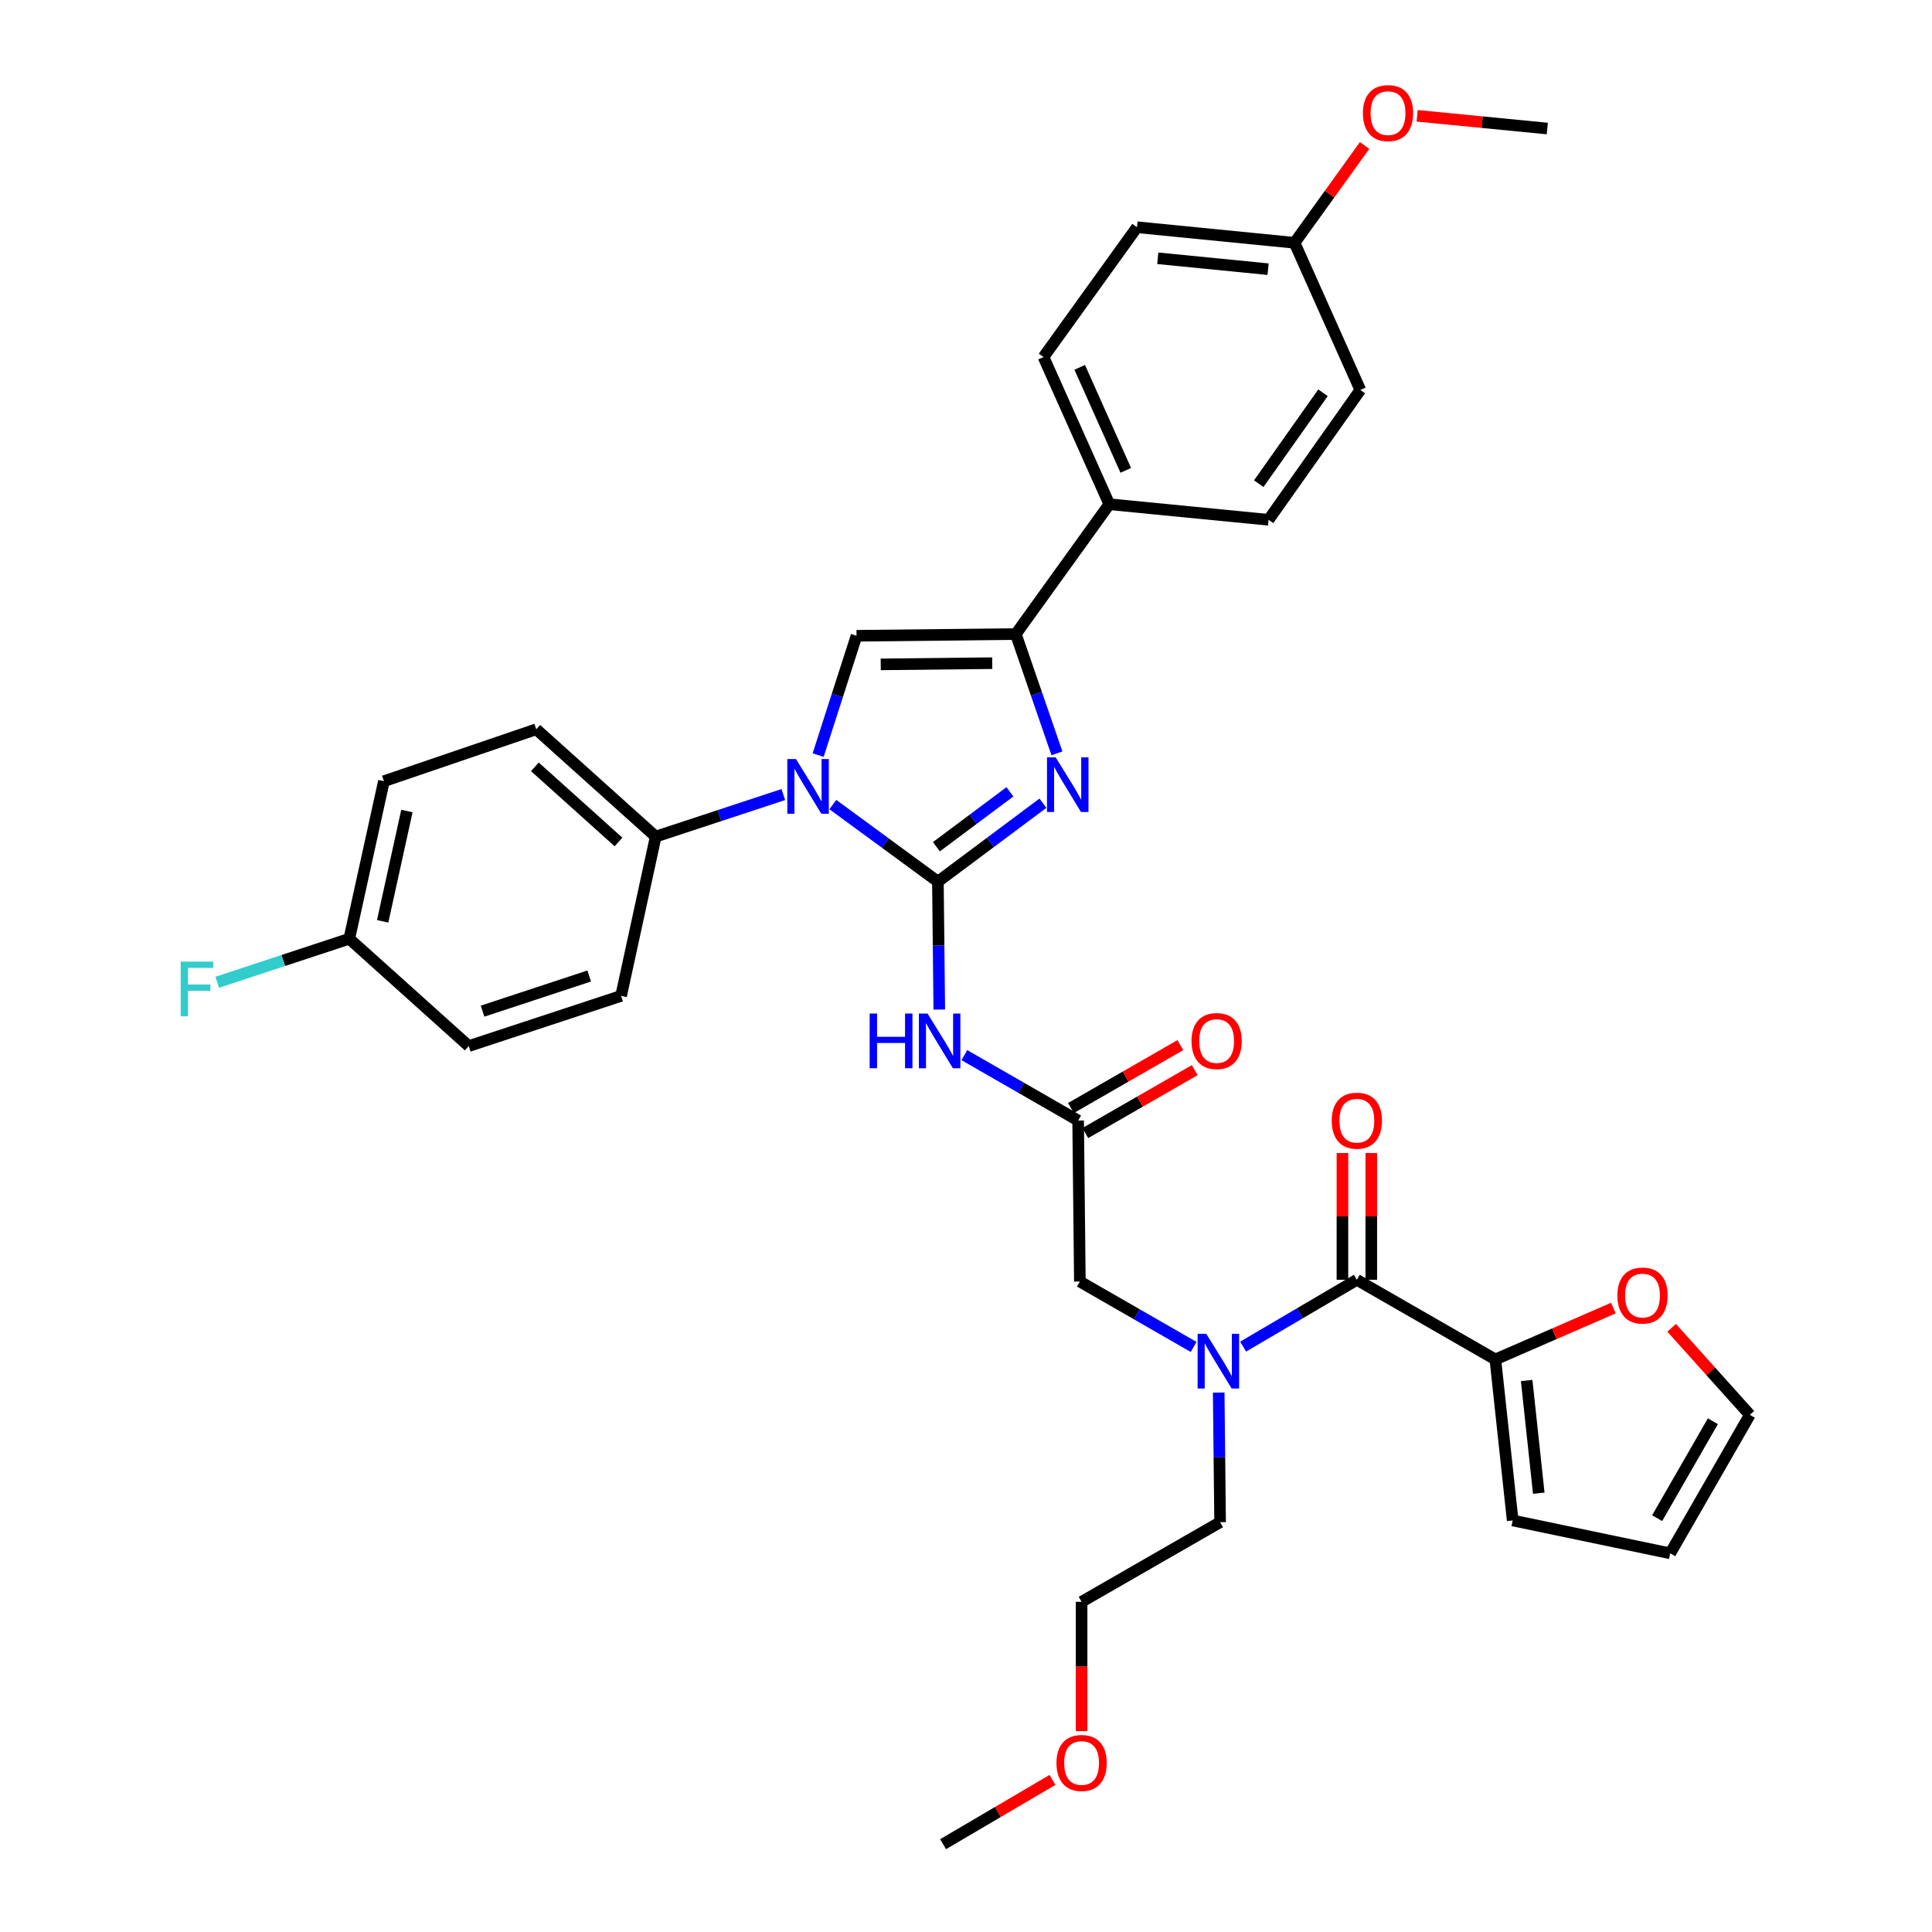 <?xml version='1.0' encoding='iso-8859-1'?>
<svg version='1.1' baseProfile='full'
              xmlns='http://www.w3.org/2000/svg'
                      xmlns:rdkit='http://www.rdkit.org/xml'
                      xmlns:xlink='http://www.w3.org/1999/xlink'
                  xml:space='preserve'
width='1000px' height='1000px' viewBox='0 0 1000 1000'>
<!-- END OF HEADER -->
<rect style='opacity:1.0;fill:#FFFFFF;stroke:none' width='1000' height='1000' x='0' y='0'> </rect>
<path class='bond-0' d='M 617.818,697.177 L 588.377,680.249' style='fill:none;fill-rule:evenodd;stroke:#0000FF;stroke-width:6px;stroke-linecap:butt;stroke-linejoin:miter;stroke-opacity:1' />
<path class='bond-0' d='M 588.377,680.249 L 558.936,663.322' style='fill:none;fill-rule:evenodd;stroke:#000000;stroke-width:6px;stroke-linecap:butt;stroke-linejoin:miter;stroke-opacity:1' />
<path class='bond-1' d='M 643.444,697.009 L 672.876,679.718' style='fill:none;fill-rule:evenodd;stroke:#0000FF;stroke-width:6px;stroke-linecap:butt;stroke-linejoin:miter;stroke-opacity:1' />
<path class='bond-1' d='M 672.876,679.718 L 702.307,662.426' style='fill:none;fill-rule:evenodd;stroke:#000000;stroke-width:6px;stroke-linecap:butt;stroke-linejoin:miter;stroke-opacity:1' />
<path class='bond-2' d='M 630.8,720.784 L 631.161,754.332' style='fill:none;fill-rule:evenodd;stroke:#0000FF;stroke-width:6px;stroke-linecap:butt;stroke-linejoin:miter;stroke-opacity:1' />
<path class='bond-2' d='M 631.161,754.332 L 631.522,787.881' style='fill:none;fill-rule:evenodd;stroke:#000000;stroke-width:6px;stroke-linecap:butt;stroke-linejoin:miter;stroke-opacity:1' />
<path class='bond-3' d='M 773.997,703.644 L 804.54,690.349' style='fill:none;fill-rule:evenodd;stroke:#000000;stroke-width:6px;stroke-linecap:butt;stroke-linejoin:miter;stroke-opacity:1' />
<path class='bond-3' d='M 804.54,690.349 L 835.083,677.055' style='fill:none;fill-rule:evenodd;stroke:#FF0000;stroke-width:6px;stroke-linecap:butt;stroke-linejoin:miter;stroke-opacity:1' />
<path class='bond-4' d='M 773.997,703.644 L 782.959,786.985' style='fill:none;fill-rule:evenodd;stroke:#000000;stroke-width:6px;stroke-linecap:butt;stroke-linejoin:miter;stroke-opacity:1' />
<path class='bond-4' d='M 790.193,714.548 L 796.466,772.886' style='fill:none;fill-rule:evenodd;stroke:#000000;stroke-width:6px;stroke-linecap:butt;stroke-linejoin:miter;stroke-opacity:1' />
<path class='bond-5' d='M 773.997,703.644 L 702.307,662.426' style='fill:none;fill-rule:evenodd;stroke:#000000;stroke-width:6px;stroke-linecap:butt;stroke-linejoin:miter;stroke-opacity:1' />
<path class='bond-6' d='M 709.776,662.426 L 709.776,629.618' style='fill:none;fill-rule:evenodd;stroke:#000000;stroke-width:6px;stroke-linecap:butt;stroke-linejoin:miter;stroke-opacity:1' />
<path class='bond-6' d='M 709.776,629.618 L 709.776,596.811' style='fill:none;fill-rule:evenodd;stroke:#FF0000;stroke-width:6px;stroke-linecap:butt;stroke-linejoin:miter;stroke-opacity:1' />
<path class='bond-6' d='M 694.839,662.426 L 694.839,629.618' style='fill:none;fill-rule:evenodd;stroke:#000000;stroke-width:6px;stroke-linecap:butt;stroke-linejoin:miter;stroke-opacity:1' />
<path class='bond-6' d='M 694.839,629.618 L 694.839,596.811' style='fill:none;fill-rule:evenodd;stroke:#FF0000;stroke-width:6px;stroke-linecap:butt;stroke-linejoin:miter;stroke-opacity:1' />
<path class='bond-7' d='M 865.237,687.273 L 885.477,709.798' style='fill:none;fill-rule:evenodd;stroke:#FF0000;stroke-width:6px;stroke-linecap:butt;stroke-linejoin:miter;stroke-opacity:1' />
<path class='bond-7' d='M 885.477,709.798 L 905.717,732.323' style='fill:none;fill-rule:evenodd;stroke:#000000;stroke-width:6px;stroke-linecap:butt;stroke-linejoin:miter;stroke-opacity:1' />
<path class='bond-8' d='M 782.959,786.985 L 864.499,804.005' style='fill:none;fill-rule:evenodd;stroke:#000000;stroke-width:6px;stroke-linecap:butt;stroke-linejoin:miter;stroke-opacity:1' />
<path class='bond-9' d='M 559.832,896.028 L 559.832,862.563' style='fill:none;fill-rule:evenodd;stroke:#FF0000;stroke-width:6px;stroke-linecap:butt;stroke-linejoin:miter;stroke-opacity:1' />
<path class='bond-9' d='M 559.832,862.563 L 559.832,829.099' style='fill:none;fill-rule:evenodd;stroke:#000000;stroke-width:6px;stroke-linecap:butt;stroke-linejoin:miter;stroke-opacity:1' />
<path class='bond-10' d='M 544.754,921.289 L 516.448,937.917' style='fill:none;fill-rule:evenodd;stroke:#FF0000;stroke-width:6px;stroke-linecap:butt;stroke-linejoin:miter;stroke-opacity:1' />
<path class='bond-10' d='M 516.448,937.917 L 488.143,954.545' style='fill:none;fill-rule:evenodd;stroke:#000000;stroke-width:6px;stroke-linecap:butt;stroke-linejoin:miter;stroke-opacity:1' />
<path class='bond-11' d='M 631.522,787.881 L 559.832,829.099' style='fill:none;fill-rule:evenodd;stroke:#000000;stroke-width:6px;stroke-linecap:butt;stroke-linejoin:miter;stroke-opacity:1' />
<path class='bond-12' d='M 499.158,546.129 L 528.599,563.059' style='fill:none;fill-rule:evenodd;stroke:#0000FF;stroke-width:6px;stroke-linecap:butt;stroke-linejoin:miter;stroke-opacity:1' />
<path class='bond-12' d='M 528.599,563.059 L 558.04,579.99' style='fill:none;fill-rule:evenodd;stroke:#000000;stroke-width:6px;stroke-linecap:butt;stroke-linejoin:miter;stroke-opacity:1' />
<path class='bond-13' d='M 486.174,522.543 L 485.814,489.435' style='fill:none;fill-rule:evenodd;stroke:#0000FF;stroke-width:6px;stroke-linecap:butt;stroke-linejoin:miter;stroke-opacity:1' />
<path class='bond-13' d='M 485.814,489.435 L 485.454,456.327' style='fill:none;fill-rule:evenodd;stroke:#000000;stroke-width:6px;stroke-linecap:butt;stroke-linejoin:miter;stroke-opacity:1' />
<path class='bond-14' d='M 561.763,586.464 L 590.074,570.183' style='fill:none;fill-rule:evenodd;stroke:#000000;stroke-width:6px;stroke-linecap:butt;stroke-linejoin:miter;stroke-opacity:1' />
<path class='bond-14' d='M 590.074,570.183 L 618.385,553.903' style='fill:none;fill-rule:evenodd;stroke:#FF0000;stroke-width:6px;stroke-linecap:butt;stroke-linejoin:miter;stroke-opacity:1' />
<path class='bond-14' d='M 554.317,573.516 L 582.628,557.235' style='fill:none;fill-rule:evenodd;stroke:#000000;stroke-width:6px;stroke-linecap:butt;stroke-linejoin:miter;stroke-opacity:1' />
<path class='bond-14' d='M 582.628,557.235 L 610.939,540.954' style='fill:none;fill-rule:evenodd;stroke:#FF0000;stroke-width:6px;stroke-linecap:butt;stroke-linejoin:miter;stroke-opacity:1' />
<path class='bond-15' d='M 558.04,579.99 L 558.936,663.322' style='fill:none;fill-rule:evenodd;stroke:#000000;stroke-width:6px;stroke-linecap:butt;stroke-linejoin:miter;stroke-opacity:1' />
<path class='bond-16' d='M 431.077,416.448 L 458.265,436.388' style='fill:none;fill-rule:evenodd;stroke:#0000FF;stroke-width:6px;stroke-linecap:butt;stroke-linejoin:miter;stroke-opacity:1' />
<path class='bond-16' d='M 458.265,436.388 L 485.454,456.327' style='fill:none;fill-rule:evenodd;stroke:#000000;stroke-width:6px;stroke-linecap:butt;stroke-linejoin:miter;stroke-opacity:1' />
<path class='bond-17' d='M 423.469,390.836 L 433.404,359.958' style='fill:none;fill-rule:evenodd;stroke:#0000FF;stroke-width:6px;stroke-linecap:butt;stroke-linejoin:miter;stroke-opacity:1' />
<path class='bond-17' d='M 433.404,359.958 L 443.34,329.08' style='fill:none;fill-rule:evenodd;stroke:#000000;stroke-width:6px;stroke-linecap:butt;stroke-linejoin:miter;stroke-opacity:1' />
<path class='bond-18' d='M 405.438,411.266 L 372.416,422.146' style='fill:none;fill-rule:evenodd;stroke:#0000FF;stroke-width:6px;stroke-linecap:butt;stroke-linejoin:miter;stroke-opacity:1' />
<path class='bond-18' d='M 372.416,422.146 L 339.394,433.026' style='fill:none;fill-rule:evenodd;stroke:#000000;stroke-width:6px;stroke-linecap:butt;stroke-linejoin:miter;stroke-opacity:1' />
<path class='bond-19' d='M 485.454,456.327 L 512.64,436.03' style='fill:none;fill-rule:evenodd;stroke:#000000;stroke-width:6px;stroke-linecap:butt;stroke-linejoin:miter;stroke-opacity:1' />
<path class='bond-19' d='M 512.64,436.03 L 539.826,415.732' style='fill:none;fill-rule:evenodd;stroke:#0000FF;stroke-width:6px;stroke-linecap:butt;stroke-linejoin:miter;stroke-opacity:1' />
<path class='bond-19' d='M 484.673,438.269 L 503.703,424.061' style='fill:none;fill-rule:evenodd;stroke:#000000;stroke-width:6px;stroke-linecap:butt;stroke-linejoin:miter;stroke-opacity:1' />
<path class='bond-19' d='M 503.703,424.061 L 522.733,409.852' style='fill:none;fill-rule:evenodd;stroke:#0000FF;stroke-width:6px;stroke-linecap:butt;stroke-linejoin:miter;stroke-opacity:1' />
<path class='bond-20' d='M 547.07,389.926 L 536.427,359.055' style='fill:none;fill-rule:evenodd;stroke:#0000FF;stroke-width:6px;stroke-linecap:butt;stroke-linejoin:miter;stroke-opacity:1' />
<path class='bond-20' d='M 536.427,359.055 L 525.784,328.184' style='fill:none;fill-rule:evenodd;stroke:#000000;stroke-width:6px;stroke-linecap:butt;stroke-linejoin:miter;stroke-opacity:1' />
<path class='bond-21' d='M 525.784,328.184 L 574.172,260.984' style='fill:none;fill-rule:evenodd;stroke:#000000;stroke-width:6px;stroke-linecap:butt;stroke-linejoin:miter;stroke-opacity:1' />
<path class='bond-22' d='M 525.784,328.184 L 443.34,329.08' style='fill:none;fill-rule:evenodd;stroke:#000000;stroke-width:6px;stroke-linecap:butt;stroke-linejoin:miter;stroke-opacity:1' />
<path class='bond-22' d='M 513.58,343.255 L 455.869,343.882' style='fill:none;fill-rule:evenodd;stroke:#000000;stroke-width:6px;stroke-linecap:butt;stroke-linejoin:miter;stroke-opacity:1' />
<path class='bond-23' d='M 574.172,260.984 L 540.115,184.813' style='fill:none;fill-rule:evenodd;stroke:#000000;stroke-width:6px;stroke-linecap:butt;stroke-linejoin:miter;stroke-opacity:1' />
<path class='bond-23' d='M 582.7,243.461 L 558.86,190.142' style='fill:none;fill-rule:evenodd;stroke:#000000;stroke-width:6px;stroke-linecap:butt;stroke-linejoin:miter;stroke-opacity:1' />
<path class='bond-24' d='M 574.172,260.984 L 656.608,269.05' style='fill:none;fill-rule:evenodd;stroke:#000000;stroke-width:6px;stroke-linecap:butt;stroke-linejoin:miter;stroke-opacity:1' />
<path class='bond-25' d='M 540.115,184.813 L 588.503,117.613' style='fill:none;fill-rule:evenodd;stroke:#000000;stroke-width:6px;stroke-linecap:butt;stroke-linejoin:miter;stroke-opacity:1' />
<path class='bond-26' d='M 339.394,433.026 L 321.478,515.47' style='fill:none;fill-rule:evenodd;stroke:#000000;stroke-width:6px;stroke-linecap:butt;stroke-linejoin:miter;stroke-opacity:1' />
<path class='bond-27' d='M 339.394,433.026 L 277.563,377.468' style='fill:none;fill-rule:evenodd;stroke:#000000;stroke-width:6px;stroke-linecap:butt;stroke-linejoin:miter;stroke-opacity:1' />
<path class='bond-27' d='M 320.136,435.803 L 276.854,396.912' style='fill:none;fill-rule:evenodd;stroke:#000000;stroke-width:6px;stroke-linecap:butt;stroke-linejoin:miter;stroke-opacity:1' />
<path class='bond-28' d='M 180.787,485.895 L 198.712,404.355' style='fill:none;fill-rule:evenodd;stroke:#000000;stroke-width:6px;stroke-linecap:butt;stroke-linejoin:miter;stroke-opacity:1' />
<path class='bond-28' d='M 198.065,476.871 L 210.612,419.793' style='fill:none;fill-rule:evenodd;stroke:#000000;stroke-width:6px;stroke-linecap:butt;stroke-linejoin:miter;stroke-opacity:1' />
<path class='bond-29' d='M 180.787,485.895 L 146.609,497.16' style='fill:none;fill-rule:evenodd;stroke:#000000;stroke-width:6px;stroke-linecap:butt;stroke-linejoin:miter;stroke-opacity:1' />
<path class='bond-29' d='M 146.609,497.16 L 112.432,508.426' style='fill:none;fill-rule:evenodd;stroke:#33CCCC;stroke-width:6px;stroke-linecap:butt;stroke-linejoin:miter;stroke-opacity:1' />
<path class='bond-30' d='M 180.787,485.895 L 242.618,541.452' style='fill:none;fill-rule:evenodd;stroke:#000000;stroke-width:6px;stroke-linecap:butt;stroke-linejoin:miter;stroke-opacity:1' />
<path class='bond-31' d='M 321.478,515.47 L 242.618,541.452' style='fill:none;fill-rule:evenodd;stroke:#000000;stroke-width:6px;stroke-linecap:butt;stroke-linejoin:miter;stroke-opacity:1' />
<path class='bond-31' d='M 304.975,505.18 L 249.773,523.368' style='fill:none;fill-rule:evenodd;stroke:#000000;stroke-width:6px;stroke-linecap:butt;stroke-linejoin:miter;stroke-opacity:1' />
<path class='bond-32' d='M 277.563,377.468 L 198.712,404.355' style='fill:none;fill-rule:evenodd;stroke:#000000;stroke-width:6px;stroke-linecap:butt;stroke-linejoin:miter;stroke-opacity:1' />
<path class='bond-33' d='M 656.608,269.05 L 704.1,201.841' style='fill:none;fill-rule:evenodd;stroke:#000000;stroke-width:6px;stroke-linecap:butt;stroke-linejoin:miter;stroke-opacity:1' />
<path class='bond-33' d='M 651.533,250.348 L 684.777,203.302' style='fill:none;fill-rule:evenodd;stroke:#000000;stroke-width:6px;stroke-linecap:butt;stroke-linejoin:miter;stroke-opacity:1' />
<path class='bond-34' d='M 670.051,125.67 L 704.1,201.841' style='fill:none;fill-rule:evenodd;stroke:#000000;stroke-width:6px;stroke-linecap:butt;stroke-linejoin:miter;stroke-opacity:1' />
<path class='bond-35' d='M 670.051,125.67 L 688.186,100.485' style='fill:none;fill-rule:evenodd;stroke:#000000;stroke-width:6px;stroke-linecap:butt;stroke-linejoin:miter;stroke-opacity:1' />
<path class='bond-35' d='M 688.186,100.485 L 706.32,75.3' style='fill:none;fill-rule:evenodd;stroke:#FF0000;stroke-width:6px;stroke-linecap:butt;stroke-linejoin:miter;stroke-opacity:1' />
<path class='bond-36' d='M 670.051,125.67 L 588.503,117.613' style='fill:none;fill-rule:evenodd;stroke:#000000;stroke-width:6px;stroke-linecap:butt;stroke-linejoin:miter;stroke-opacity:1' />
<path class='bond-36' d='M 656.35,139.326 L 599.267,133.686' style='fill:none;fill-rule:evenodd;stroke:#000000;stroke-width:6px;stroke-linecap:butt;stroke-linejoin:miter;stroke-opacity:1' />
<path class='bond-37' d='M 733.51,59.943 L 767.193,63.236' style='fill:none;fill-rule:evenodd;stroke:#FF0000;stroke-width:6px;stroke-linecap:butt;stroke-linejoin:miter;stroke-opacity:1' />
<path class='bond-37' d='M 767.193,63.236 L 800.875,66.528' style='fill:none;fill-rule:evenodd;stroke:#000000;stroke-width:6px;stroke-linecap:butt;stroke-linejoin:miter;stroke-opacity:1' />
<path class='bond-38' d='M 905.717,732.323 L 864.499,804.005' style='fill:none;fill-rule:evenodd;stroke:#000000;stroke-width:6px;stroke-linecap:butt;stroke-linejoin:miter;stroke-opacity:1' />
<path class='bond-38' d='M 886.585,735.63 L 857.733,785.807' style='fill:none;fill-rule:evenodd;stroke:#000000;stroke-width:6px;stroke-linecap:butt;stroke-linejoin:miter;stroke-opacity:1' />
<path  class='atom-0' d='M 624.366 690.38
L 633.646 705.38
Q 634.566 706.86, 636.046 709.54
Q 637.526 712.22, 637.606 712.38
L 637.606 690.38
L 641.366 690.38
L 641.366 718.7
L 637.486 718.7
L 627.526 702.3
Q 626.366 700.38, 625.126 698.18
Q 623.926 695.98, 623.566 695.3
L 623.566 718.7
L 619.886 718.7
L 619.886 690.38
L 624.366 690.38
' fill='#0000FF'/>
<path  class='atom-3' d='M 689.307 580.07
Q 689.307 573.27, 692.667 569.47
Q 696.027 565.67, 702.307 565.67
Q 708.587 565.67, 711.947 569.47
Q 715.307 573.27, 715.307 580.07
Q 715.307 586.95, 711.907 590.87
Q 708.507 594.75, 702.307 594.75
Q 696.067 594.75, 692.667 590.87
Q 689.307 586.99, 689.307 580.07
M 702.307 591.55
Q 706.627 591.55, 708.947 588.67
Q 711.307 585.75, 711.307 580.07
Q 711.307 574.51, 708.947 571.71
Q 706.627 568.87, 702.307 568.87
Q 697.987 568.87, 695.627 571.67
Q 693.307 574.47, 693.307 580.07
Q 693.307 585.79, 695.627 588.67
Q 697.987 591.55, 702.307 591.55
' fill='#FF0000'/>
<path  class='atom-4' d='M 837.159 670.572
Q 837.159 663.772, 840.519 659.972
Q 843.879 656.172, 850.159 656.172
Q 856.439 656.172, 859.799 659.972
Q 863.159 663.772, 863.159 670.572
Q 863.159 677.452, 859.759 681.372
Q 856.359 685.252, 850.159 685.252
Q 843.919 685.252, 840.519 681.372
Q 837.159 677.492, 837.159 670.572
M 850.159 682.052
Q 854.479 682.052, 856.799 679.172
Q 859.159 676.252, 859.159 670.572
Q 859.159 665.012, 856.799 662.212
Q 854.479 659.372, 850.159 659.372
Q 845.839 659.372, 843.479 662.172
Q 841.159 664.972, 841.159 670.572
Q 841.159 676.292, 843.479 679.172
Q 845.839 682.052, 850.159 682.052
' fill='#FF0000'/>
<path  class='atom-6' d='M 546.832 912.511
Q 546.832 905.711, 550.192 901.911
Q 553.552 898.111, 559.832 898.111
Q 566.112 898.111, 569.472 901.911
Q 572.832 905.711, 572.832 912.511
Q 572.832 919.391, 569.432 923.311
Q 566.032 927.191, 559.832 927.191
Q 553.592 927.191, 550.192 923.311
Q 546.832 919.431, 546.832 912.511
M 559.832 923.991
Q 564.152 923.991, 566.472 921.111
Q 568.832 918.191, 568.832 912.511
Q 568.832 906.951, 566.472 904.151
Q 564.152 901.311, 559.832 901.311
Q 555.512 901.311, 553.152 904.111
Q 550.832 906.911, 550.832 912.511
Q 550.832 918.231, 553.152 921.111
Q 555.512 923.991, 559.832 923.991
' fill='#FF0000'/>
<path  class='atom-8' d='M 450.13 524.604
L 453.97 524.604
L 453.97 536.644
L 468.45 536.644
L 468.45 524.604
L 472.29 524.604
L 472.29 552.924
L 468.45 552.924
L 468.45 539.844
L 453.97 539.844
L 453.97 552.924
L 450.13 552.924
L 450.13 524.604
' fill='#0000FF'/>
<path  class='atom-8' d='M 480.09 524.604
L 489.37 539.604
Q 490.29 541.084, 491.77 543.764
Q 493.25 546.444, 493.33 546.604
L 493.33 524.604
L 497.09 524.604
L 497.09 552.924
L 493.21 552.924
L 483.25 536.524
Q 482.09 534.604, 480.85 532.404
Q 479.65 530.204, 479.29 529.524
L 479.29 552.924
L 475.61 552.924
L 475.61 524.604
L 480.09 524.604
' fill='#0000FF'/>
<path  class='atom-10' d='M 616.729 538.844
Q 616.729 532.044, 620.089 528.244
Q 623.449 524.444, 629.729 524.444
Q 636.009 524.444, 639.369 528.244
Q 642.729 532.044, 642.729 538.844
Q 642.729 545.724, 639.329 549.644
Q 635.929 553.524, 629.729 553.524
Q 623.489 553.524, 620.089 549.644
Q 616.729 545.764, 616.729 538.844
M 629.729 550.324
Q 634.049 550.324, 636.369 547.444
Q 638.729 544.524, 638.729 538.844
Q 638.729 533.284, 636.369 530.484
Q 634.049 527.644, 629.729 527.644
Q 625.409 527.644, 623.049 530.444
Q 620.729 533.244, 620.729 538.844
Q 620.729 544.564, 623.049 547.444
Q 625.409 550.324, 629.729 550.324
' fill='#FF0000'/>
<path  class='atom-12' d='M 411.994 392.883
L 421.274 407.883
Q 422.194 409.363, 423.674 412.043
Q 425.154 414.723, 425.234 414.883
L 425.234 392.883
L 428.994 392.883
L 428.994 421.203
L 425.114 421.203
L 415.154 404.803
Q 413.994 402.883, 412.754 400.683
Q 411.554 398.483, 411.194 397.803
L 411.194 421.203
L 407.514 421.203
L 407.514 392.883
L 411.994 392.883
' fill='#0000FF'/>
<path  class='atom-14' d='M 546.402 391.987
L 555.682 406.987
Q 556.602 408.467, 558.082 411.147
Q 559.562 413.827, 559.642 413.987
L 559.642 391.987
L 563.402 391.987
L 563.402 420.307
L 559.522 420.307
L 549.562 403.907
Q 548.402 401.987, 547.162 399.787
Q 545.962 397.587, 545.602 396.907
L 545.602 420.307
L 541.922 420.307
L 541.922 391.987
L 546.402 391.987
' fill='#0000FF'/>
<path  class='atom-21' d='M 93.516 497.725
L 110.356 497.725
L 110.356 500.965
L 97.316 500.965
L 97.316 509.565
L 108.916 509.565
L 108.916 512.845
L 97.316 512.845
L 97.316 526.045
L 93.516 526.045
L 93.516 497.725
' fill='#33CCCC'/>
<path  class='atom-30' d='M 705.439 58.55
Q 705.439 51.75, 708.799 47.95
Q 712.159 44.15, 718.439 44.15
Q 724.719 44.15, 728.079 47.95
Q 731.439 51.75, 731.439 58.55
Q 731.439 65.43, 728.039 69.35
Q 724.639 73.23, 718.439 73.23
Q 712.199 73.23, 708.799 69.35
Q 705.439 65.47, 705.439 58.55
M 718.439 70.03
Q 722.759 70.03, 725.079 67.15
Q 727.439 64.23, 727.439 58.55
Q 727.439 52.99, 725.079 50.19
Q 722.759 47.35, 718.439 47.35
Q 714.119 47.35, 711.759 50.15
Q 709.439 52.95, 709.439 58.55
Q 709.439 64.27, 711.759 67.15
Q 714.119 70.03, 718.439 70.03
' fill='#FF0000'/>
</svg>
